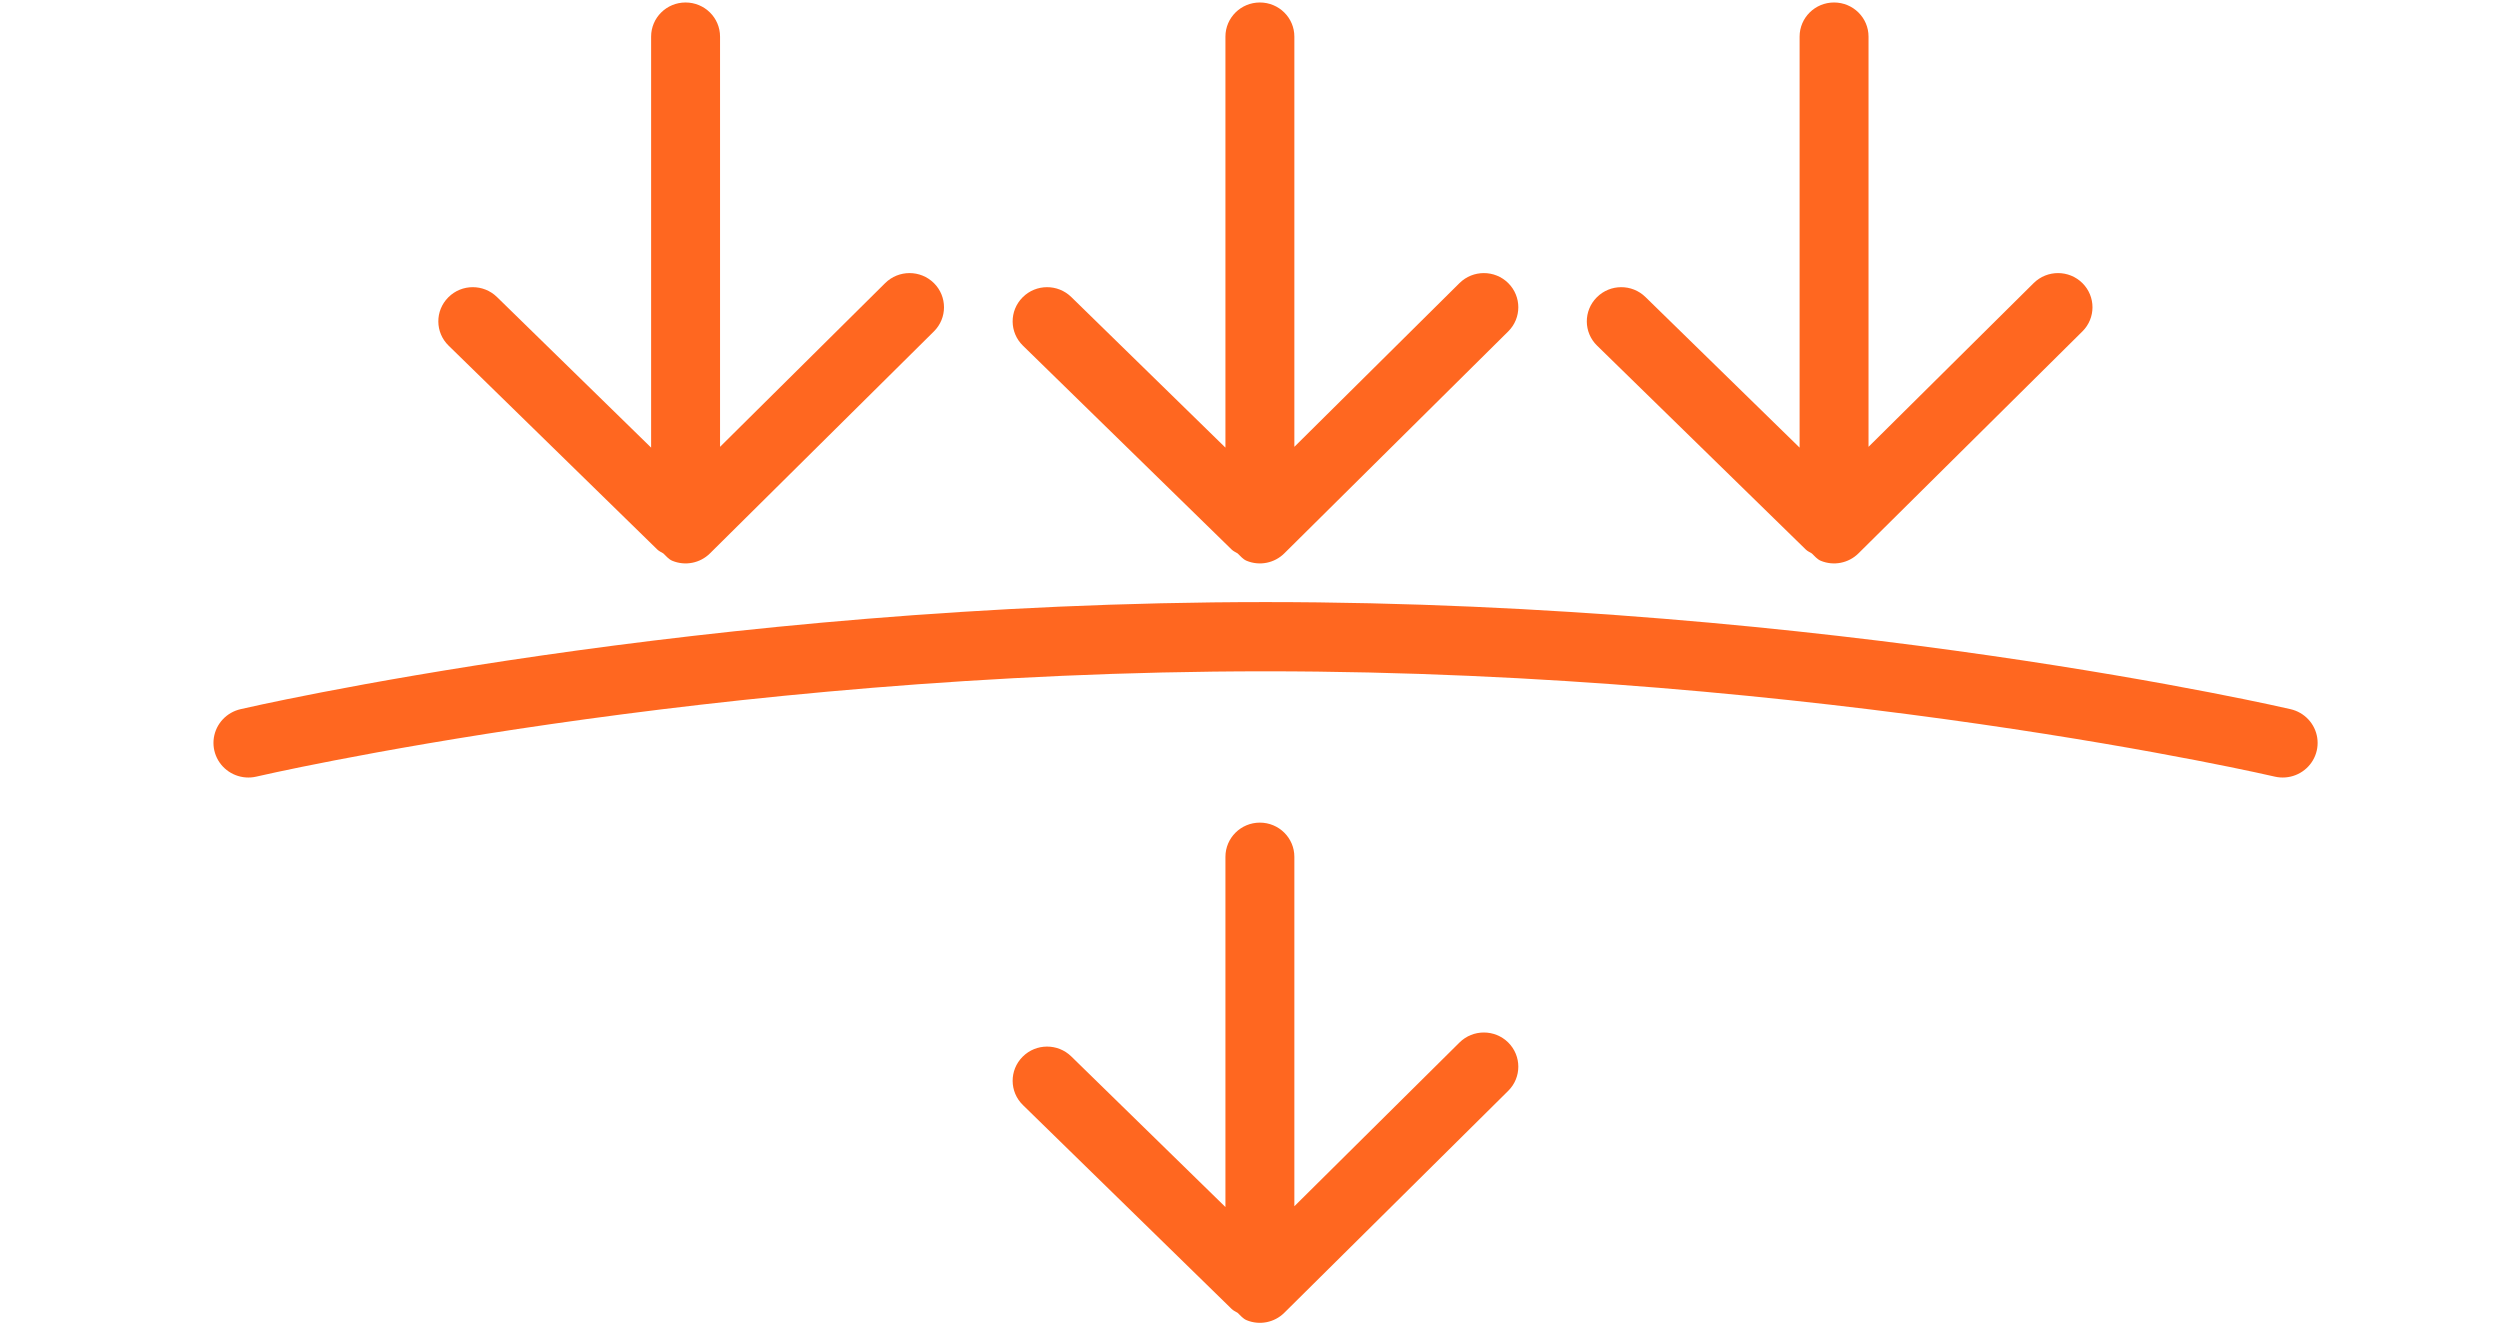 <?xml version="1.0" encoding="UTF-8" standalone="no"?>
<!DOCTYPE svg PUBLIC "-//W3C//DTD SVG 1.1//EN" "http://www.w3.org/Graphics/SVG/1.1/DTD/svg11.dtd">
<svg width="100%" height="100%" viewBox="0 0 170 90" version="1.1" xmlns="http://www.w3.org/2000/svg" xmlns:xlink="http://www.w3.org/1999/xlink" xml:space="preserve" xmlns:serif="http://www.serif.com/" style="fill-rule:evenodd;clip-rule:evenodd;stroke-linecap:round;stroke-miterlimit:10;">
    <g transform="matrix(1,0,0,1,-391.023,-279.906)">
        <g id="transmissao-luz-visivel" transform="matrix(0.987,0,0,1,6.066,148.906)">
            <rect x="389.876" y="131" width="172.172" height="90" style="fill:none;"/>
            <clipPath id="_clip1">
                <rect x="389.876" y="131" width="172.172" height="90"/>
            </clipPath>
            <g clip-path="url(#_clip1)">
                <g transform="matrix(1.013,0,0,0.991,-601.868,-133.992)">
                    <g transform="matrix(4.167,0,0,4.167,996.059,311.087)">
                        <path d="M0,1.749C0,1.749 7.433,0 16.601,0C25.77,0 33.203,1.749 33.203,1.749" style="fill:none;fill-rule:nonzero;stroke:rgb(255,103,32);stroke-width:1.14px;"/>
                    </g>
                    <g transform="matrix(4.167,0,0,4.167,1105.56,268.44)">
                        <path d="M0,8.863L3.656,5.207C3.875,4.988 3.875,4.632 3.656,4.412C3.436,4.192 3.08,4.192 2.86,4.412L0.165,7.108L0.165,0.353C0.165,0.042 -0.087,-0.209 -0.398,-0.209C-0.708,-0.209 -0.96,0.042 -0.96,0.353L-0.96,7.121L-3.476,4.641C-3.696,4.424 -4.05,4.425 -4.268,4.644C-4.269,4.645 -4.27,4.646 -4.271,4.647C-4.489,4.868 -4.487,5.224 -4.265,5.442L-0.859,8.799C-0.83,8.828 -0.794,8.842 -0.761,8.863C-0.714,8.907 -0.675,8.959 -0.613,8.985C-0.403,9.072 -0.161,9.024 0,8.863" style="fill:rgb(255,103,32);"/>
                    </g>
                    <g transform="matrix(4.167,0,0,4.167,1066.51,268.44)">
                        <path d="M0,8.863L3.656,5.207C3.875,4.988 3.875,4.632 3.656,4.412C3.436,4.192 3.08,4.192 2.86,4.412L0.165,7.108L0.165,0.353C0.165,0.042 -0.087,-0.209 -0.398,-0.209C-0.708,-0.209 -0.96,0.042 -0.96,0.353L-0.96,7.121L-3.476,4.641C-3.696,4.424 -4.05,4.425 -4.268,4.644C-4.269,4.645 -4.27,4.646 -4.271,4.647C-4.489,4.868 -4.487,5.224 -4.265,5.442L-0.859,8.799C-0.83,8.828 -0.794,8.842 -0.761,8.863C-0.714,8.907 -0.675,8.959 -0.613,8.985C-0.403,9.072 -0.161,9.024 0,8.863" style="fill:rgb(255,103,32);"/>
                    </g>
                    <g transform="matrix(4.167,0,0,4.167,1066.51,324.716)">
                        <path d="M0,7.863L3.656,4.207C3.875,3.988 3.875,3.632 3.656,3.412C3.436,3.192 3.08,3.192 2.86,3.412L0.165,6.108L0.165,0.354C0.165,0.043 -0.087,-0.209 -0.398,-0.209C-0.708,-0.209 -0.96,0.043 -0.96,0.354L-0.96,6.121L-3.476,3.641C-3.696,3.424 -4.05,3.425 -4.268,3.644C-4.269,3.645 -4.27,3.646 -4.271,3.647C-4.489,3.868 -4.487,4.224 -4.265,4.442L-0.859,7.799C-0.83,7.828 -0.794,7.842 -0.761,7.863C-0.714,7.907 -0.675,7.959 -0.613,7.985C-0.403,8.072 -0.161,8.024 0,7.863" style="fill:rgb(255,103,32);"/>
                    </g>
                    <g transform="matrix(4.167,0,0,4.167,1027.45,268.44)">
                        <path d="M0,8.863L3.656,5.207C3.875,4.988 3.875,4.632 3.656,4.412C3.436,4.192 3.08,4.192 2.86,4.412L0.165,7.108L0.165,0.353C0.165,0.042 -0.087,-0.209 -0.398,-0.209C-0.708,-0.209 -0.96,0.042 -0.96,0.353L-0.96,7.121L-3.476,4.641C-3.696,4.424 -4.05,4.425 -4.268,4.644C-4.269,4.645 -4.27,4.646 -4.271,4.647C-4.489,4.868 -4.487,5.224 -4.265,5.442L-0.859,8.799C-0.83,8.828 -0.794,8.842 -0.761,8.863C-0.714,8.907 -0.675,8.959 -0.613,8.985C-0.403,9.072 -0.161,9.024 0,8.863" style="fill:rgb(255,103,32);"/>
                    </g>
                </g>
            </g>
        </g>
    </g>
</svg>
